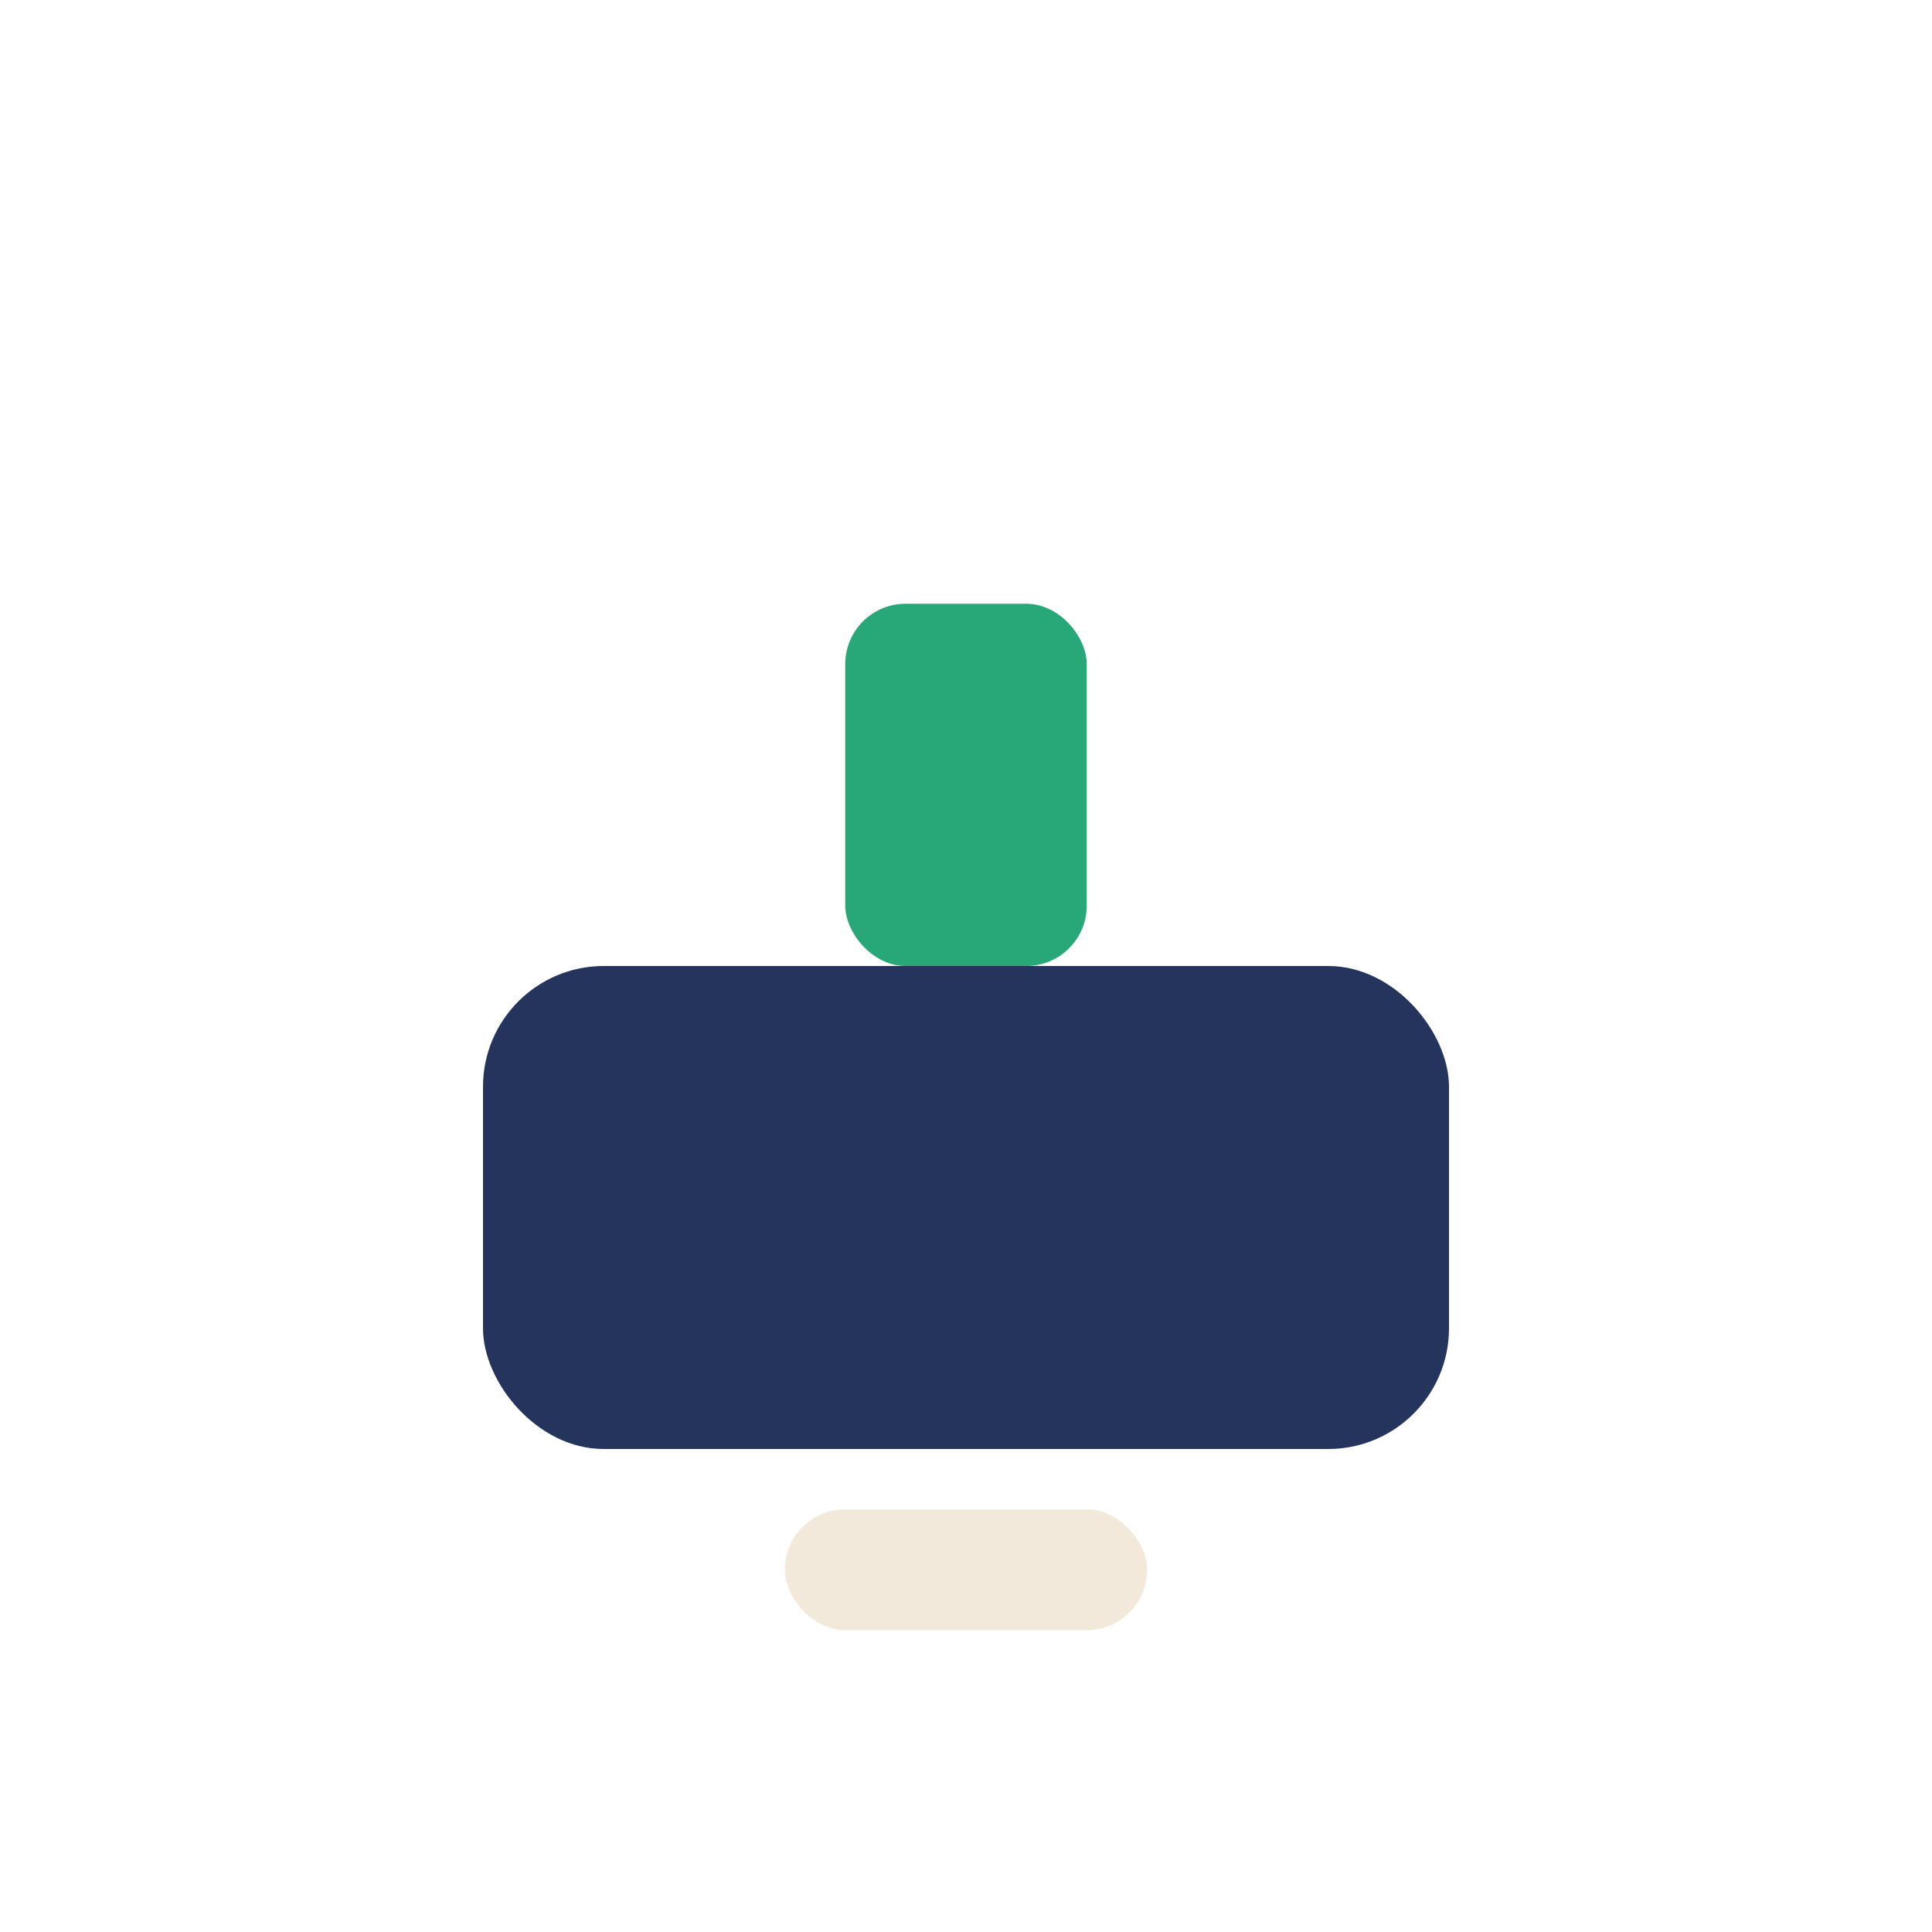 <?xml version="1.0" encoding="UTF-8"?>
<svg xmlns="http://www.w3.org/2000/svg" width="32" height="32" viewBox="0 0 32 32"><rect x="8" y="16" width="16" height="8" rx="2" fill="#24345C"/><rect x="14" y="10" width="4" height="6" rx="1" fill="#28A878"/><rect x="13" y="25" width="6" height="2" rx="1" fill="#F2E9DB"/></svg>